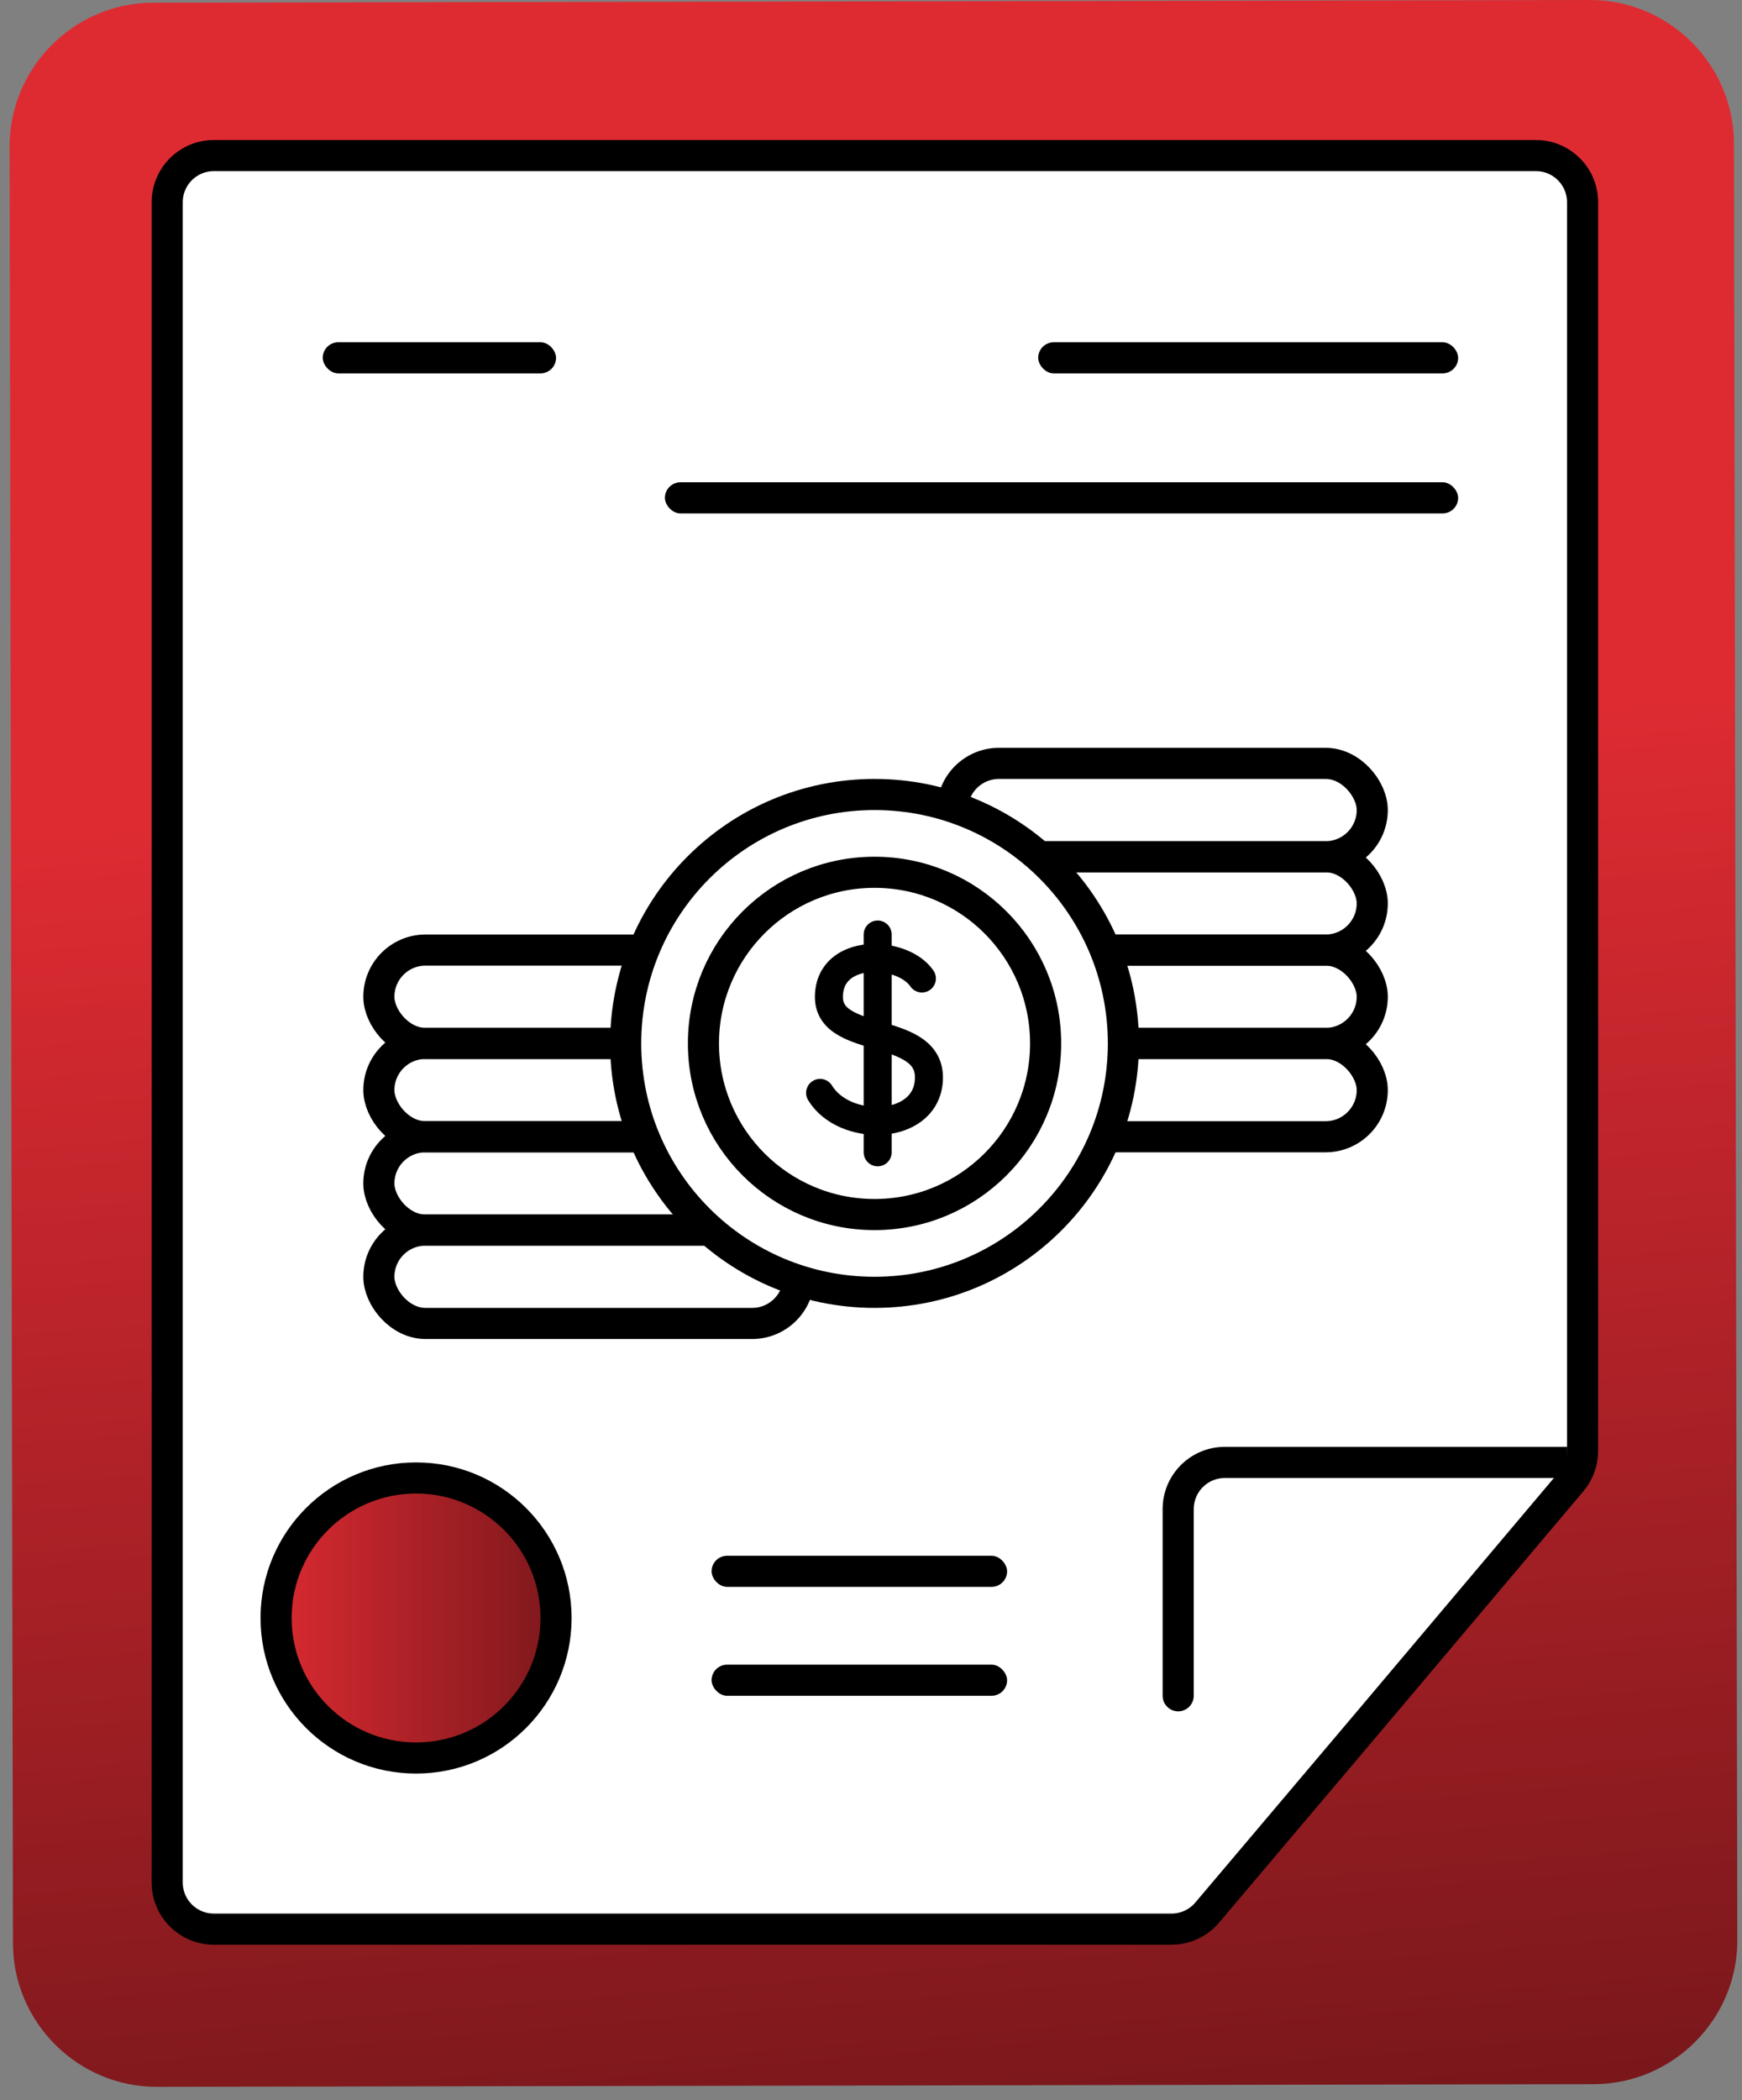 <svg xmlns="http://www.w3.org/2000/svg" width="112" height="135" viewBox="0 0 112 135" fill="none"><rect x="0" y="0" width="112" height="135" fill="#808080" stroke="none"/><path d="M79.129 0.045L102.227 0.001C107.308 -0.008 111.473 4.142 111.483 9.223L111.7 124.708C111.709 129.789 107.56 133.954 102.478 133.964L10.091 134.137C5.009 134.147 0.844 129.997 0.834 124.916L0.617 9.431C0.608 4.349 4.757 0.184 9.839 0.175L32.936 0.131" fill="url(#paint0_linear_259_3307)"></path><path d="M88.013 110.646L88.014 110.645L101.043 95.204C101.5 94.662 101.75 93.977 101.75 93.269V13C101.75 11.343 100.407 10 98.75 10H13.75C12.093 10 10.75 11.343 10.75 13V121C10.75 122.657 12.093 124 13.75 124H75.322C76.205 124 77.043 123.611 77.613 122.938L88.013 110.646Z" fill="white" stroke="black" stroke-width="2"></path><rect x="20.75" y="22" width="15" height="2" rx="1" fill="black"></rect><rect x="66.75" y="22" width="27" height="2" rx="1" fill="black"></rect><rect x="45.75" y="100" width="19" height="2" rx="1" fill="black"></rect><rect x="45.75" y="107" width="19" height="2" rx="1" fill="black"></rect><rect x="42.75" y="31" width="51" height="2" rx="1" fill="black"></rect><rect x="61.227" y="49.068" width="27" height="6" rx="3" stroke="black" stroke-width="2"></rect><rect x="61.227" y="55.068" width="27" height="6" rx="3" stroke="black" stroke-width="2"></rect><rect x="61.227" y="61.068" width="27" height="6" rx="3" stroke="black" stroke-width="2"></rect><rect x="61.227" y="67.068" width="27" height="6" rx="3" stroke="black" stroke-width="2"></rect><rect x="24.359" y="61.068" width="27" height="6" rx="3" stroke="black" stroke-width="2"></rect><rect x="24.359" y="67.068" width="27" height="6" rx="3" stroke="black" stroke-width="2"></rect><rect x="24.359" y="73.068" width="27" height="6" rx="3" stroke="black" stroke-width="2"></rect><rect x="24.359" y="79.068" width="27" height="6" rx="3" stroke="black" stroke-width="2"></rect><circle cx="56.227" cy="67.068" r="16" fill="white" stroke="black" stroke-width="2"></circle><circle cx="56.227" cy="67.068" r="11" fill="white" stroke="black" stroke-width="2"></circle><path d="M56.429 60.068V74.068M59.273 62.895C58.024 61.055 53.294 60.863 53.294 64.087C53.294 67.311 60.103 65.769 59.71 69.566C59.382 72.732 54.259 72.776 52.727 70.248" stroke="black" stroke-width="1.8" stroke-linecap="round" stroke-linejoin="round"></path><path d="M74.75 109C74.75 109.552 75.198 110 75.75 110C76.302 110 76.75 109.552 76.75 109H74.75ZM100.75 93H78.75V95H100.75V93ZM74.75 97V109H76.75V97H74.75ZM78.75 93C76.541 93 74.75 94.791 74.75 97H76.75C76.75 95.895 77.645 95 78.75 95V93Z" fill="black"></path><circle cx="26.75" cy="104" r="9" fill="url(#paint1_linear_259_3307)" stroke="black" stroke-width="2"></circle><defs><linearGradient id="paint0_linear_259_3307" x1="46.739" y1="49.896" x2="54.185" y2="138.881" gradientUnits="userSpaceOnUse"><stop stop-color="#DE2B32"></stop><stop offset="1" stop-color="#78171B"></stop></linearGradient><linearGradient id="paint1_linear_259_3307" x1="16.75" y1="104" x2="36.75" y2="104" gradientUnits="userSpaceOnUse"><stop stop-color="#DE2B32"></stop><stop offset="1" stop-color="#78171B"></stop></linearGradient></defs></svg>